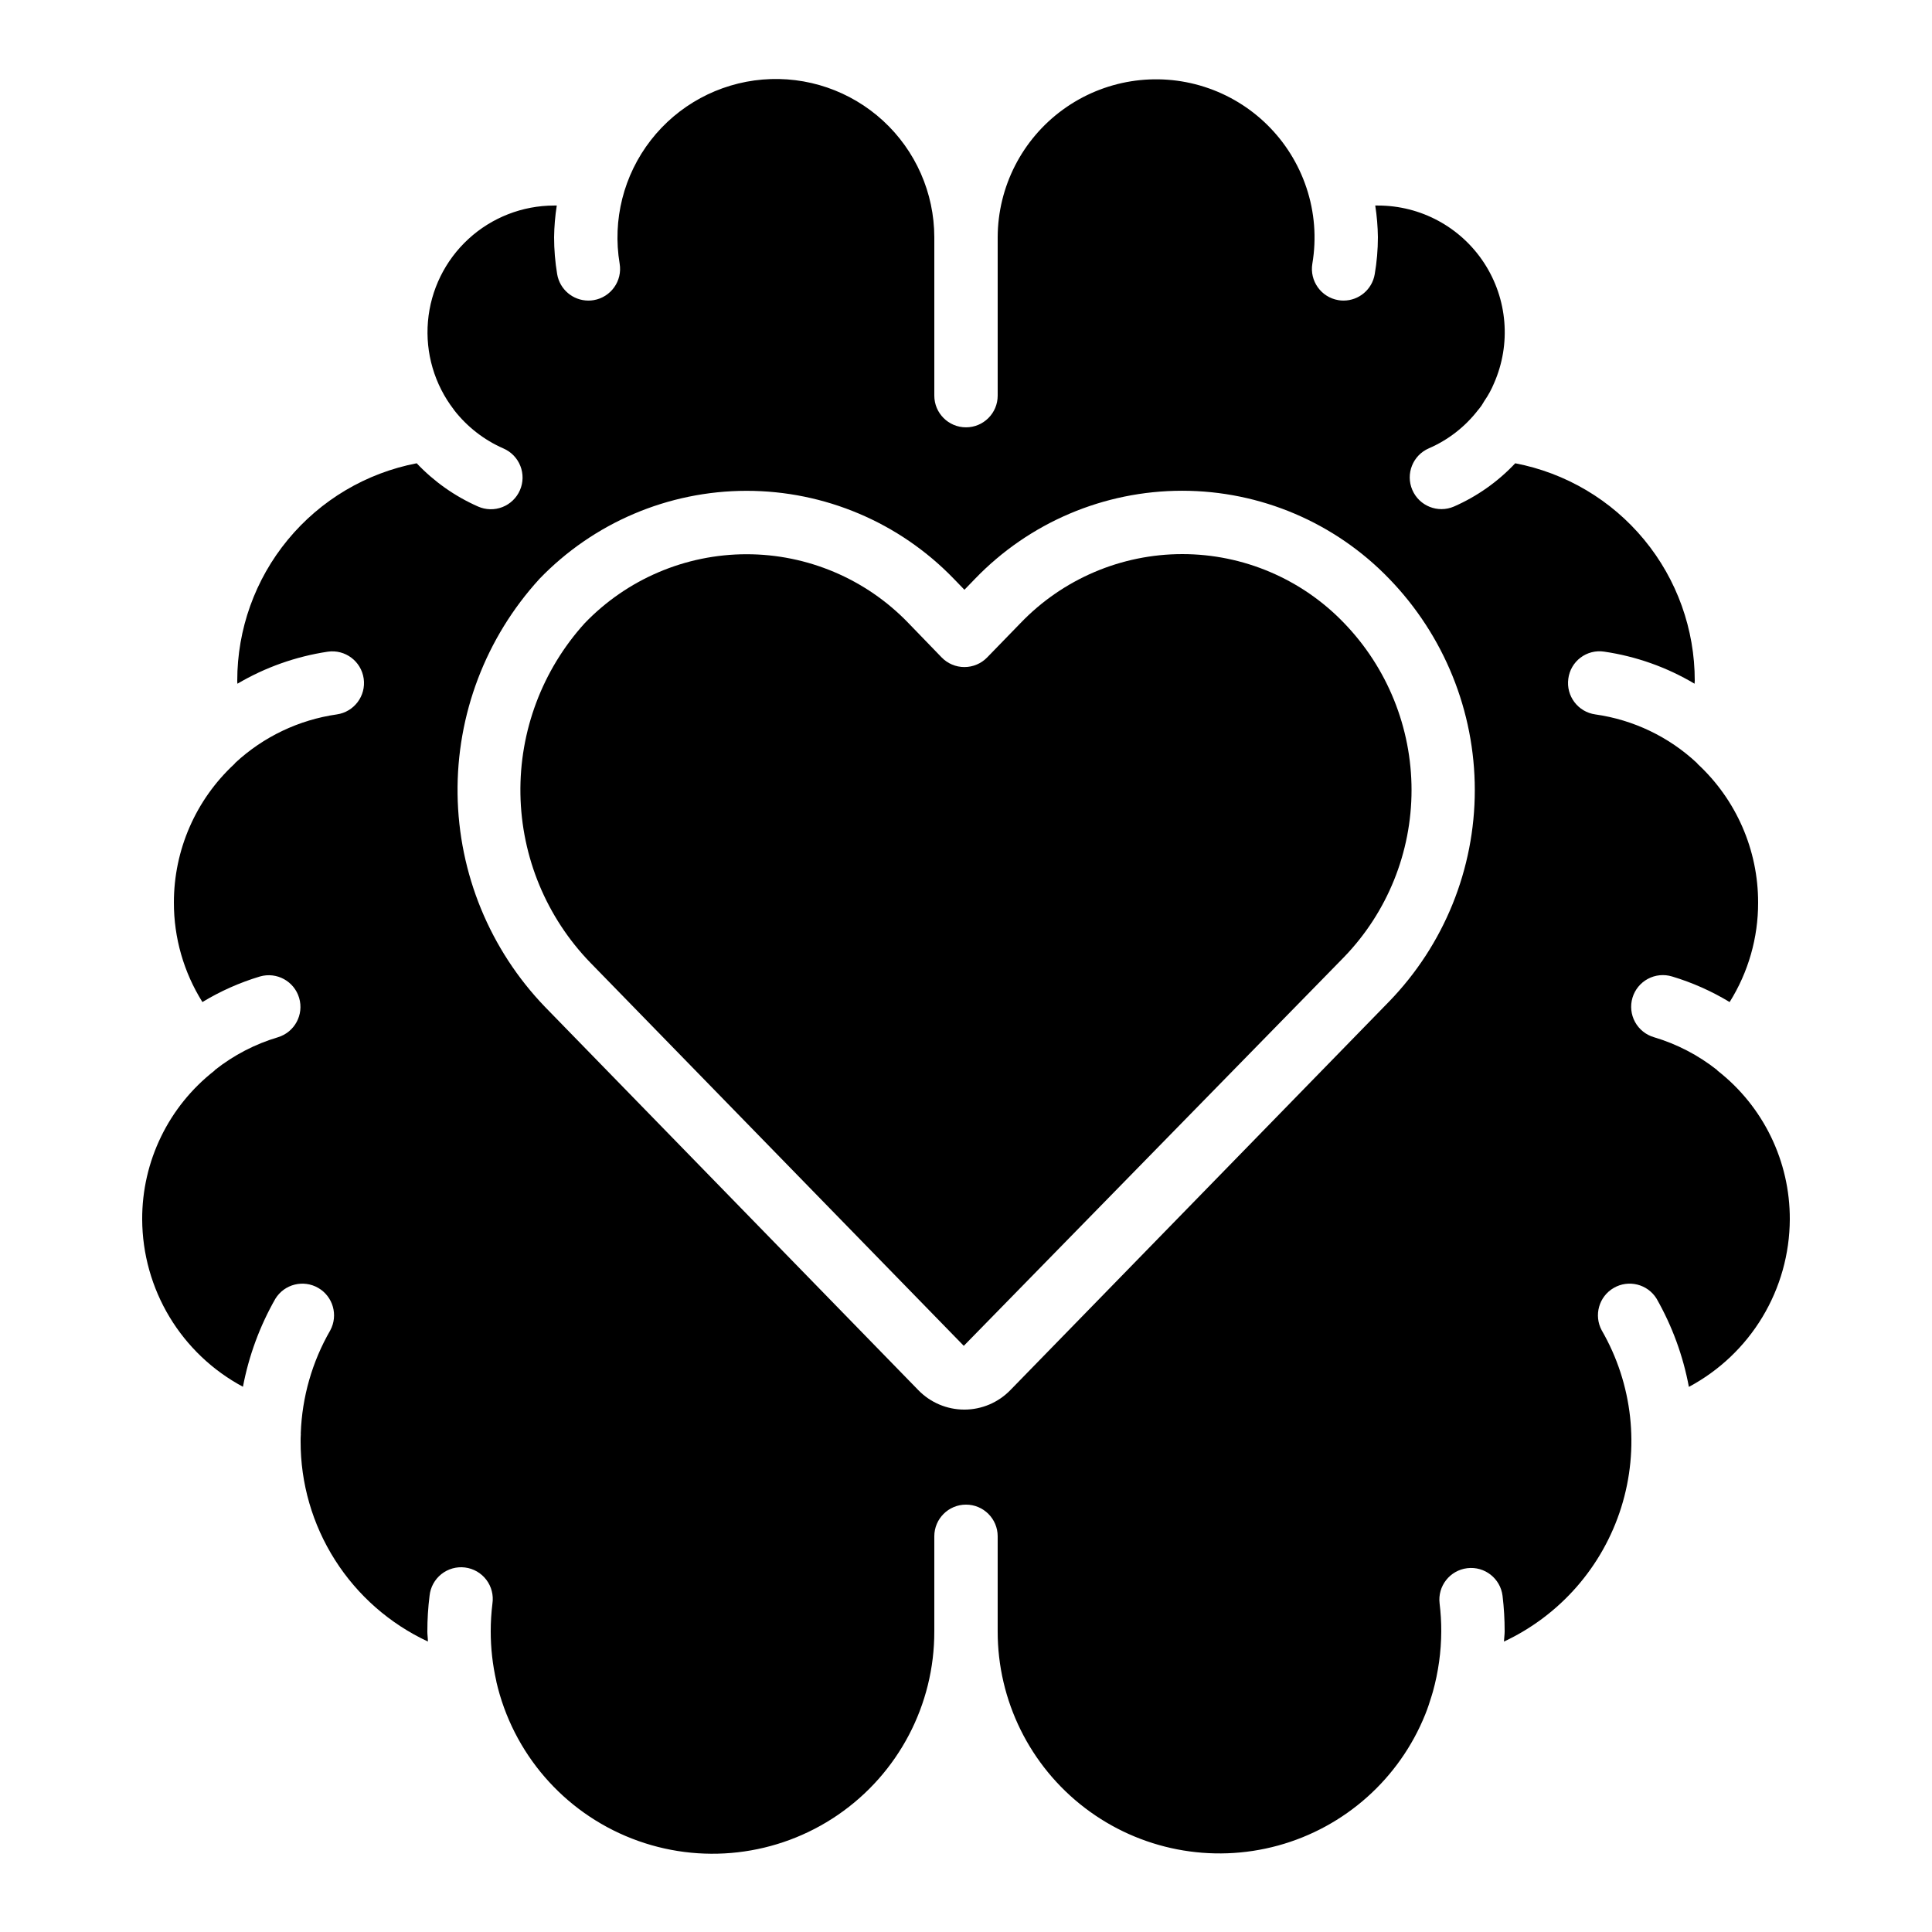 <?xml version="1.0" encoding="UTF-8"?>
<!-- Uploaded to: ICON Repo, www.iconrepo.com, Generator: ICON Repo Mixer Tools -->
<svg fill="#000000" width="800px" height="800px" version="1.1" viewBox="144 144 512 512" xmlns="http://www.w3.org/2000/svg">
 <g>
  <path d="m217.66 418.88c-6.055 1.801-11.711 4.738-16.668 8.656-0.074 0.066-0.109 0.16-0.191 0.227-12.125 9.473-19.184 24.023-19.121 39.406 0.043 9.113 2.547 18.043 7.246 25.844 4.703 7.805 11.426 14.195 19.457 18.492 1.555-8.203 4.465-16.094 8.605-23.344 2.391-3.859 7.414-5.121 11.344-2.852 3.93 2.269 5.344 7.254 3.191 11.25-4.793 8.305-7.477 17.656-7.816 27.238v0.133c0 0.133 0.043 0.25 0 0.395-0.043 0.566-0.043 1.07-0.043 1.621-0.027 11.145 3.137 22.066 9.117 31.469 5.977 9.406 14.52 16.902 24.621 21.609 0-0.898-0.152-1.797-0.152-2.695h0.004c-0.004-3.156 0.191-6.309 0.586-9.438 0.227-2.25 1.352-4.312 3.121-5.723 1.77-1.41 4.031-2.047 6.273-1.766 2.246 0.281 4.281 1.453 5.648 3.254 1.367 1.801 1.949 4.078 1.617 6.316-0.301 2.441-0.453 4.898-0.453 7.356 0 4.449 0.5 8.887 1.492 13.227v0.102-0.004c4.359 18.949 17.805 34.52 35.918 41.586 18.113 7.07 38.551 4.723 54.59-6.266 16.039-10.992 25.605-29.199 25.555-48.645v-25.191c0-4.637 3.758-8.395 8.398-8.395 4.637 0 8.395 3.758 8.395 8.395v25.191c-0.02 18.348 8.527 35.656 23.109 46.789 14.586 11.137 33.535 14.82 51.227 9.965 17.695-4.859 32.105-17.699 38.965-34.723 0.664-1.629 1.184-3.25 1.68-4.863l0.359-1.199c1.445-5.199 2.191-10.57 2.215-15.969 0.008-2.469-0.141-4.938-0.441-7.391-0.559-4.606 2.727-8.793 7.332-9.348 4.609-0.559 8.793 2.727 9.352 7.332 0.375 3.121 0.559 6.262 0.555 9.406 0 0.898-0.152 1.812-0.184 2.711h-0.004c14.883-6.973 26.156-19.867 31.078-35.547 4.926-15.68 3.055-32.703-5.164-46.934-2.152-3.996-0.738-8.98 3.195-11.25 3.93-2.269 8.953-1.008 11.34 2.852 4.137 7.262 7.031 15.164 8.562 23.379 8.047-4.297 14.781-10.688 19.488-18.5 4.707-7.812 7.215-16.75 7.258-25.871 0.062-15.383-6.996-29.934-19.121-39.406-0.074-0.066-0.117-0.16-0.184-0.219-4.961-3.918-10.617-6.859-16.676-8.664-2.148-0.621-3.961-2.078-5.035-4.039-1.07-1.965-1.316-4.273-0.68-6.418 0.637-2.144 2.106-3.949 4.078-5.008 1.969-1.059 4.281-1.285 6.422-0.633 5.348 1.605 10.473 3.883 15.25 6.777 4.953-7.898 7.57-17.035 7.547-26.359 0.02-13.938-5.785-27.254-16.012-36.727-0.055-0.066-0.105-0.137-0.152-0.211-7.441-6.984-16.863-11.5-26.969-12.93-4.594-0.637-7.801-4.879-7.164-9.473 0.285-2.215 1.445-4.223 3.227-5.57 1.781-1.352 4.027-1.926 6.238-1.598 8.477 1.234 16.625 4.125 23.988 8.504 0-0.262 0.051-0.512 0.051-0.773 0.02-13.645-4.719-26.867-13.406-37.391-8.684-10.523-20.77-17.684-34.168-20.254-4.586 4.879-10.109 8.777-16.242 11.465-4.262 1.832-9.199-0.141-11.031-4.402-1.832-4.262 0.137-9.199 4.398-11.031 5.144-2.231 9.633-5.734 13.051-10.18l0.066-0.059c0.203-0.289 0.422-0.57 0.652-0.84 0.176-0.23 0.332-0.477 0.473-0.73 0.145-0.27 0.309-0.535 0.484-0.789 1-1.449 1.844-2.996 2.519-4.617 4.578-10.391 3.594-22.391-2.613-31.898-6.207-9.508-16.797-15.234-28.152-15.223h-0.707 0.004c0.434 2.777 0.668 5.582 0.703 8.395-0.004 3.281-0.285 6.559-0.84 9.793-0.676 4.027-4.156 6.984-8.246 7-0.469 0.004-0.938-0.035-1.402-0.117-4.57-0.77-7.652-5.102-6.883-9.672 1.141-6.746 0.598-13.668-1.578-20.152-4.238-12.695-14.273-22.613-27.02-26.695-12.746-4.086-26.676-1.848-37.5 6.027-10.824 7.871-17.25 20.434-17.293 33.816v41.984c0 4.637-3.758 8.398-8.395 8.398-4.641 0-8.398-3.762-8.398-8.398v-41.984c-0.016-11.734-4.941-22.93-13.586-30.871-8.645-7.938-20.215-11.895-31.91-10.914-11.695 0.984-22.445 6.816-29.645 16.086-7.199 9.27-10.191 21.129-8.25 32.703 0.77 4.57-2.312 8.902-6.883 9.672-0.465 0.082-0.934 0.121-1.402 0.117-4.098-0.004-7.59-2.961-8.273-7-0.539-3.238-0.812-6.512-0.812-9.793 0.035-2.812 0.27-5.617 0.707-8.395h-0.707c-8.406 0.008-16.504 3.168-22.691 8.855-6.191 5.688-10.023 13.488-10.738 21.863-0.719 8.375 1.73 16.715 6.863 23.371l0.082 0.133v0.004c3.438 4.414 7.922 7.902 13.051 10.148 2.051 0.883 3.668 2.551 4.488 4.629 0.824 2.078 0.781 4.398-0.113 6.445s-2.566 3.656-4.648 4.465c-2.082 0.812-4.402 0.758-6.445-0.145-6.129-2.703-11.66-6.598-16.266-11.465-13.395 2.578-25.473 9.742-34.152 20.266-8.68 10.52-13.418 23.742-13.398 37.379 0 0.262 0 0.512 0.051 0.773 7.363-4.34 15.496-7.223 23.949-8.488 4.59-0.66 8.844 2.527 9.504 7.121 0.66 4.59-2.531 8.844-7.121 9.504-10.047 1.441-19.422 5.906-26.871 12.805-0.102 0.109-0.168 0.234-0.277 0.336-10.23 9.469-16.043 22.785-16.027 36.727-0.016 9.324 2.606 18.461 7.559 26.359 4.773-2.894 9.898-5.172 15.246-6.777 4.434-1.281 9.07 1.25 10.383 5.672 1.316 4.426-1.184 9.078-5.598 10.426zm69.25-121.42c14.363-14.926 34.18-23.367 54.895-23.387 20.715-0.016 40.543 8.387 54.938 23.285l2.84 2.938 2.82-2.914-0.004 0.004c14.367-14.91 34.176-23.332 54.879-23.332s40.512 8.422 54.879 23.332c14.543 15.012 22.68 35.098 22.68 56 0 20.906-8.137 40.988-22.68 56.004l-100.4 103c-3.199 3.301-7.602 5.168-12.199 5.168-4.602 0-9.004-1.867-12.203-5.168l-98.914-101.54c-14.609-15.172-22.895-35.332-23.18-56.391-0.285-21.059 7.457-41.434 21.652-56.992z"/>
  <path d="m399.41 500.66 100.76-103.01c11.484-11.883 17.902-27.758 17.902-44.281 0-16.523-6.418-32.402-17.902-44.281-11.203-11.656-26.676-18.246-42.844-18.246s-31.641 6.59-42.844 18.246l-8.867 9.129c-1.582 1.637-3.762 2.559-6.039 2.559s-4.453-0.922-6.035-2.559l-8.852-9.152c-11.23-11.641-26.719-18.207-42.891-18.188-16.176 0.02-31.645 6.621-42.852 18.285-11.219 12.383-17.309 28.574-17.027 45.281 0.281 16.711 6.91 32.684 18.539 44.684z"/>
 </g>
</svg>